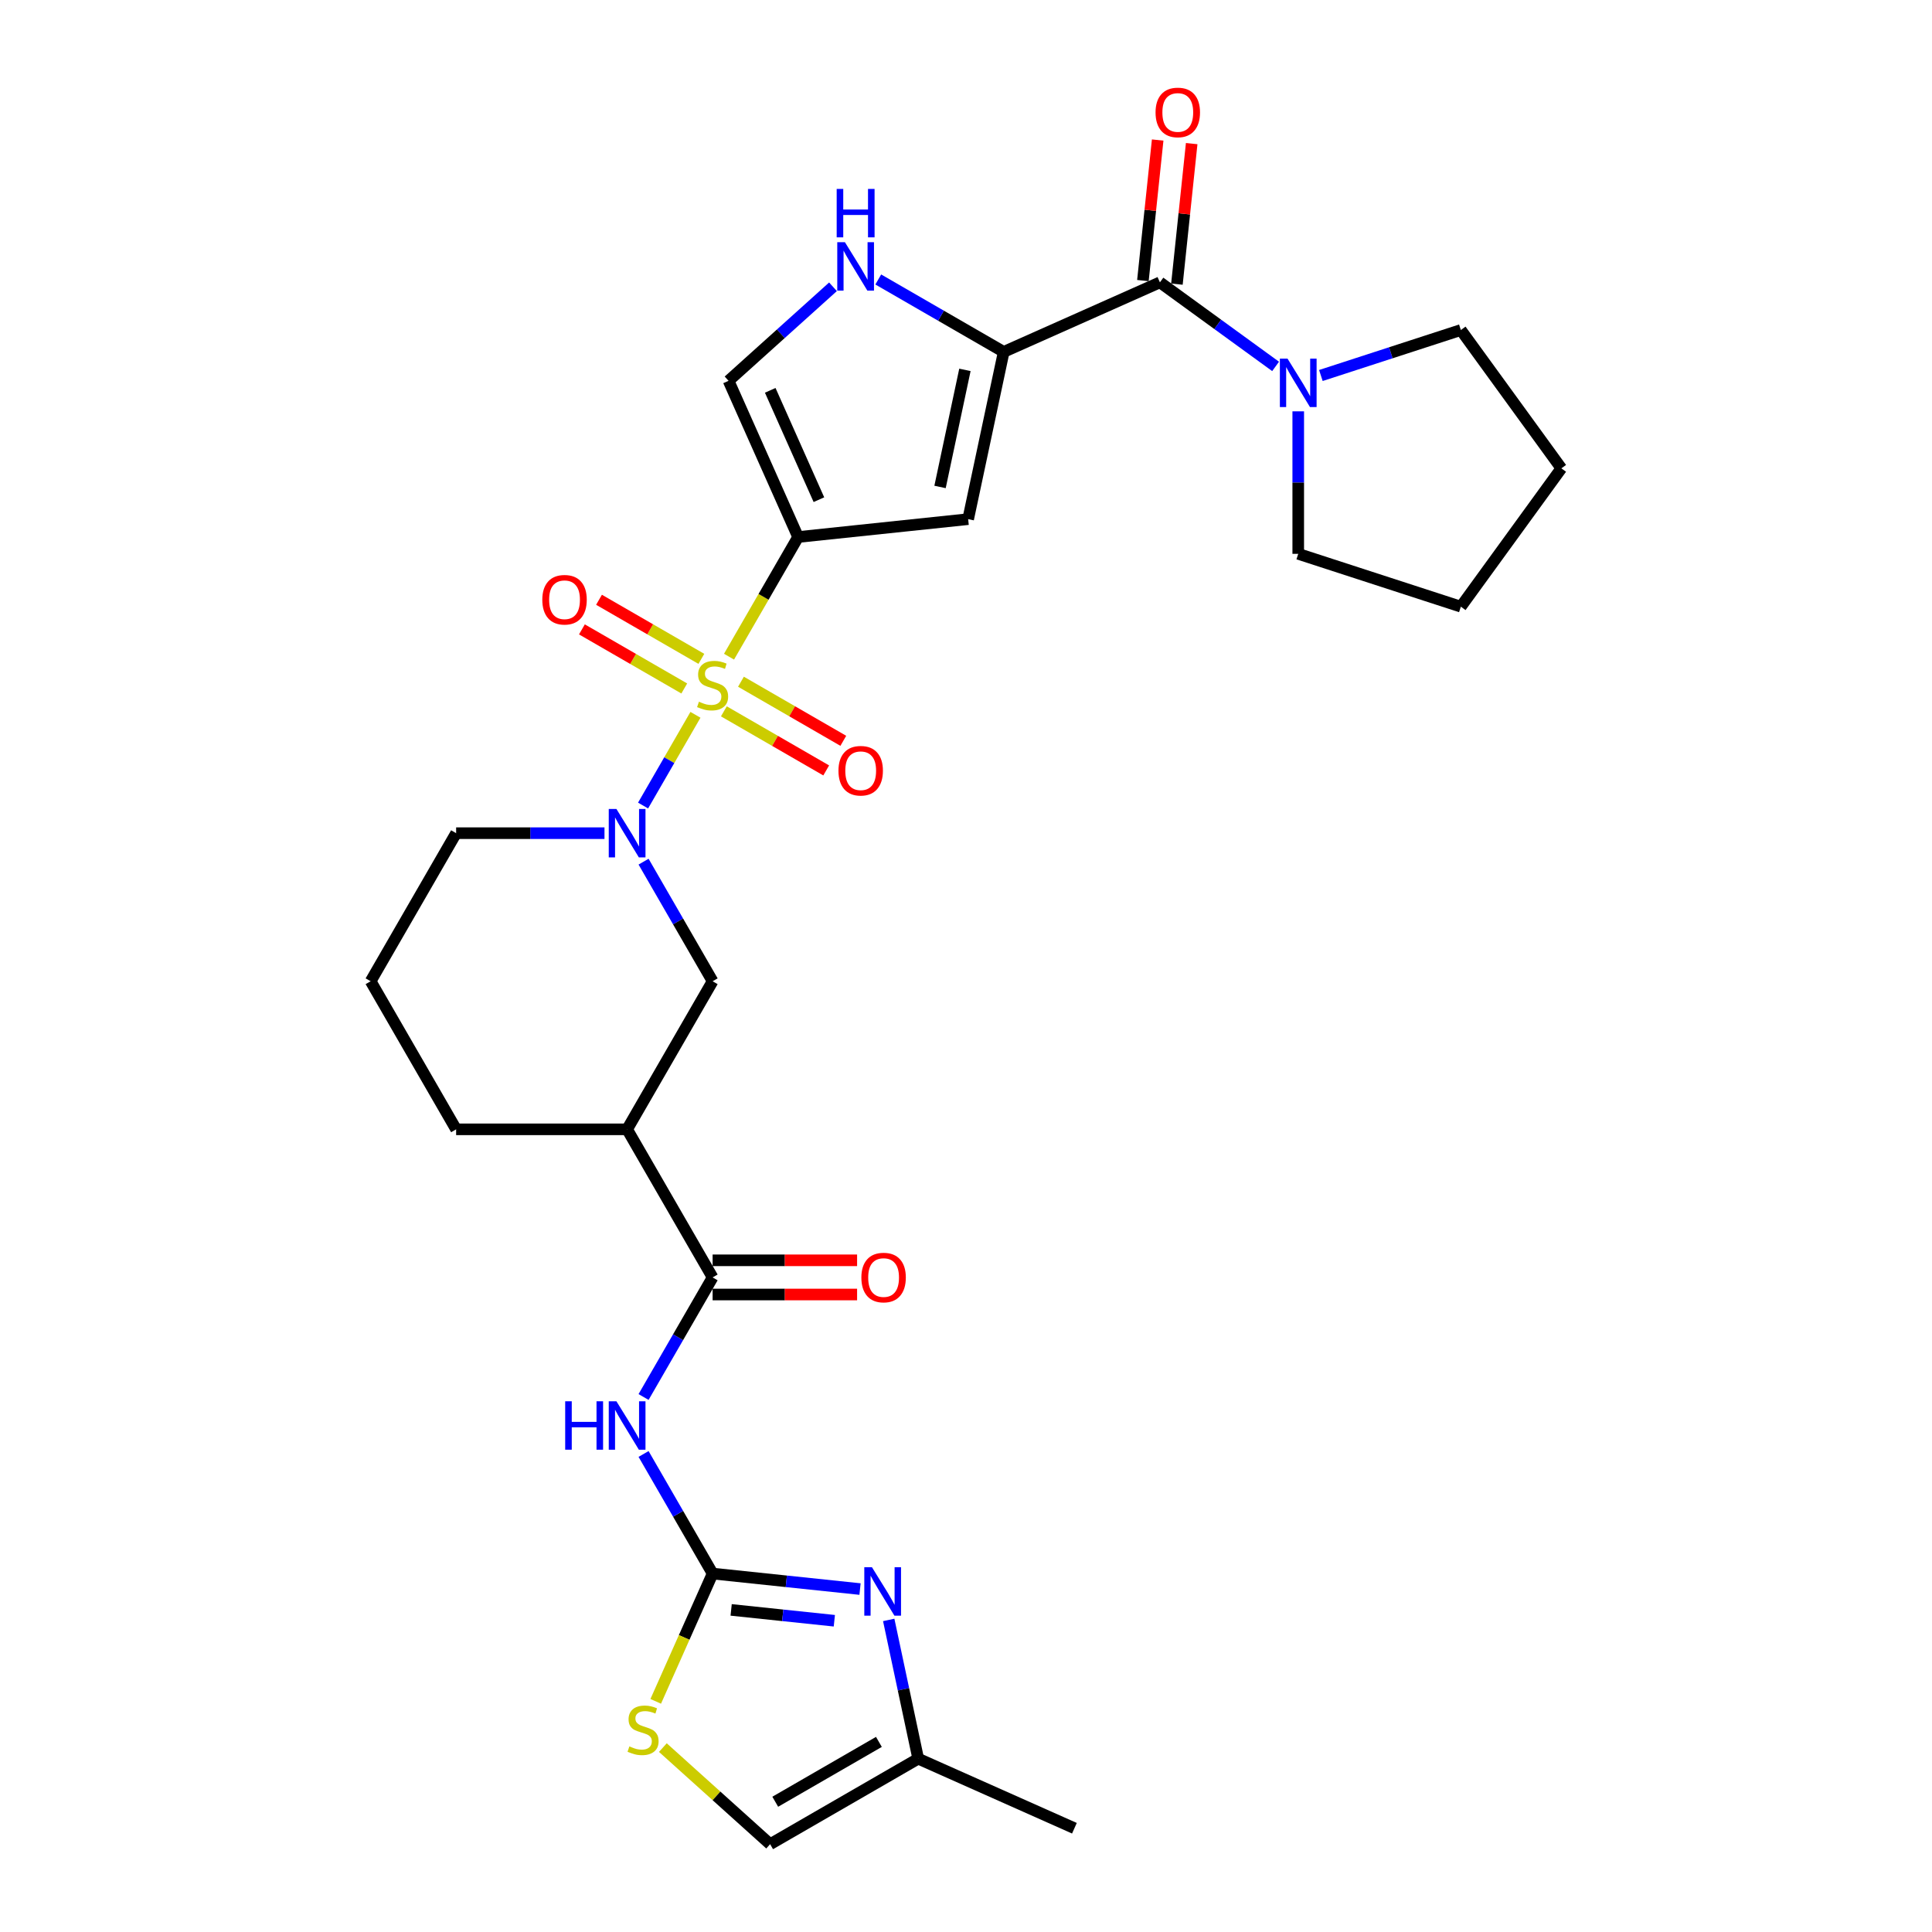 <?xml version='1.0' encoding='iso-8859-1'?>
<svg version='1.1' baseProfile='full'
              xmlns='http://www.w3.org/2000/svg'
                      xmlns:rdkit='http://www.rdkit.org/xml'
                      xmlns:xlink='http://www.w3.org/1999/xlink'
                  xml:space='preserve'
width='1000px' height='1000px' viewBox='0 0 1000 1000'>
<!-- END OF HEADER -->
<rect style='opacity:1.0;fill:#FFFFFF;stroke:none' width='1000' height='1000' x='0' y='0'> </rect>
<path class='bond-0' d='M 377.34,339.897 L 395.219,308.929' style='fill:none;fill-rule:evenodd;stroke:#CCCC00;stroke-width:6px;stroke-linecap:butt;stroke-linejoin:miter;stroke-opacity:1' />
<path class='bond-0' d='M 395.219,308.929 L 413.098,277.961' style='fill:none;fill-rule:evenodd;stroke:#000000;stroke-width:6px;stroke-linecap:butt;stroke-linejoin:miter;stroke-opacity:1' />
<path class='bond-1' d='M 359.967,369.988 L 346.41,393.469' style='fill:none;fill-rule:evenodd;stroke:#CCCC00;stroke-width:6px;stroke-linecap:butt;stroke-linejoin:miter;stroke-opacity:1' />
<path class='bond-1' d='M 346.41,393.469 L 332.853,416.951' style='fill:none;fill-rule:evenodd;stroke:#0000FF;stroke-width:6px;stroke-linecap:butt;stroke-linejoin:miter;stroke-opacity:1' />
<path class='bond-16' d='M 363.024,341.025 L 336.537,325.732' style='fill:none;fill-rule:evenodd;stroke:#CCCC00;stroke-width:6px;stroke-linecap:butt;stroke-linejoin:miter;stroke-opacity:1' />
<path class='bond-16' d='M 336.537,325.732 L 310.049,310.44' style='fill:none;fill-rule:evenodd;stroke:#FF0000;stroke-width:6px;stroke-linecap:butt;stroke-linejoin:miter;stroke-opacity:1' />
<path class='bond-16' d='M 354.174,356.353 L 327.686,341.061' style='fill:none;fill-rule:evenodd;stroke:#CCCC00;stroke-width:6px;stroke-linecap:butt;stroke-linejoin:miter;stroke-opacity:1' />
<path class='bond-16' d='M 327.686,341.061 L 301.199,325.769' style='fill:none;fill-rule:evenodd;stroke:#FF0000;stroke-width:6px;stroke-linecap:butt;stroke-linejoin:miter;stroke-opacity:1' />
<path class='bond-17' d='M 374.671,368.187 L 401.158,383.48' style='fill:none;fill-rule:evenodd;stroke:#CCCC00;stroke-width:6px;stroke-linecap:butt;stroke-linejoin:miter;stroke-opacity:1' />
<path class='bond-17' d='M 401.158,383.48 L 427.645,398.772' style='fill:none;fill-rule:evenodd;stroke:#FF0000;stroke-width:6px;stroke-linecap:butt;stroke-linejoin:miter;stroke-opacity:1' />
<path class='bond-17' d='M 383.521,352.858 L 410.008,368.151' style='fill:none;fill-rule:evenodd;stroke:#CCCC00;stroke-width:6px;stroke-linecap:butt;stroke-linejoin:miter;stroke-opacity:1' />
<path class='bond-17' d='M 410.008,368.151 L 436.495,383.443' style='fill:none;fill-rule:evenodd;stroke:#FF0000;stroke-width:6px;stroke-linecap:butt;stroke-linejoin:miter;stroke-opacity:1' />
<path class='bond-4' d='M 413.098,277.961 L 501.115,268.71' style='fill:none;fill-rule:evenodd;stroke:#000000;stroke-width:6px;stroke-linecap:butt;stroke-linejoin:miter;stroke-opacity:1' />
<path class='bond-10' d='M 413.098,277.961 L 377.101,197.111' style='fill:none;fill-rule:evenodd;stroke:#000000;stroke-width:6px;stroke-linecap:butt;stroke-linejoin:miter;stroke-opacity:1' />
<path class='bond-10' d='M 423.869,258.634 L 398.671,202.039' style='fill:none;fill-rule:evenodd;stroke:#000000;stroke-width:6px;stroke-linecap:butt;stroke-linejoin:miter;stroke-opacity:1' />
<path class='bond-14' d='M 333.109,445.995 L 350.978,476.946' style='fill:none;fill-rule:evenodd;stroke:#0000FF;stroke-width:6px;stroke-linecap:butt;stroke-linejoin:miter;stroke-opacity:1' />
<path class='bond-14' d='M 350.978,476.946 L 368.847,507.896' style='fill:none;fill-rule:evenodd;stroke:#000000;stroke-width:6px;stroke-linecap:butt;stroke-linejoin:miter;stroke-opacity:1' />
<path class='bond-21' d='M 312.879,431.251 L 274.487,431.251' style='fill:none;fill-rule:evenodd;stroke:#0000FF;stroke-width:6px;stroke-linecap:butt;stroke-linejoin:miter;stroke-opacity:1' />
<path class='bond-21' d='M 274.487,431.251 L 236.094,431.251' style='fill:none;fill-rule:evenodd;stroke:#000000;stroke-width:6px;stroke-linecap:butt;stroke-linejoin:miter;stroke-opacity:1' />
<path class='bond-2' d='M 519.516,182.142 L 501.115,268.71' style='fill:none;fill-rule:evenodd;stroke:#000000;stroke-width:6px;stroke-linecap:butt;stroke-linejoin:miter;stroke-opacity:1' />
<path class='bond-2' d='M 499.442,191.447 L 486.562,252.045' style='fill:none;fill-rule:evenodd;stroke:#000000;stroke-width:6px;stroke-linecap:butt;stroke-linejoin:miter;stroke-opacity:1' />
<path class='bond-6' d='M 519.516,182.142 L 600.367,146.145' style='fill:none;fill-rule:evenodd;stroke:#000000;stroke-width:6px;stroke-linecap:butt;stroke-linejoin:miter;stroke-opacity:1' />
<path class='bond-29' d='M 519.516,182.142 L 487.052,163.399' style='fill:none;fill-rule:evenodd;stroke:#000000;stroke-width:6px;stroke-linecap:butt;stroke-linejoin:miter;stroke-opacity:1' />
<path class='bond-29' d='M 487.052,163.399 L 454.589,144.656' style='fill:none;fill-rule:evenodd;stroke:#0000FF;stroke-width:6px;stroke-linecap:butt;stroke-linejoin:miter;stroke-opacity:1' />
<path class='bond-3' d='M 368.847,814.476 L 350.978,783.525' style='fill:none;fill-rule:evenodd;stroke:#000000;stroke-width:6px;stroke-linecap:butt;stroke-linejoin:miter;stroke-opacity:1' />
<path class='bond-3' d='M 350.978,783.525 L 333.109,752.575' style='fill:none;fill-rule:evenodd;stroke:#0000FF;stroke-width:6px;stroke-linecap:butt;stroke-linejoin:miter;stroke-opacity:1' />
<path class='bond-7' d='M 368.847,814.476 L 406.997,818.485' style='fill:none;fill-rule:evenodd;stroke:#000000;stroke-width:6px;stroke-linecap:butt;stroke-linejoin:miter;stroke-opacity:1' />
<path class='bond-7' d='M 406.997,818.485 L 445.147,822.495' style='fill:none;fill-rule:evenodd;stroke:#0000FF;stroke-width:6px;stroke-linecap:butt;stroke-linejoin:miter;stroke-opacity:1' />
<path class='bond-7' d='M 378.442,833.282 L 405.147,836.089' style='fill:none;fill-rule:evenodd;stroke:#000000;stroke-width:6px;stroke-linecap:butt;stroke-linejoin:miter;stroke-opacity:1' />
<path class='bond-7' d='M 405.147,836.089 L 431.852,838.895' style='fill:none;fill-rule:evenodd;stroke:#0000FF;stroke-width:6px;stroke-linecap:butt;stroke-linejoin:miter;stroke-opacity:1' />
<path class='bond-12' d='M 368.847,814.476 L 354.123,847.546' style='fill:none;fill-rule:evenodd;stroke:#000000;stroke-width:6px;stroke-linecap:butt;stroke-linejoin:miter;stroke-opacity:1' />
<path class='bond-12' d='M 354.123,847.546 L 339.399,880.617' style='fill:none;fill-rule:evenodd;stroke:#CCCC00;stroke-width:6px;stroke-linecap:butt;stroke-linejoin:miter;stroke-opacity:1' />
<path class='bond-5' d='M 333.109,723.086 L 350.978,692.136' style='fill:none;fill-rule:evenodd;stroke:#0000FF;stroke-width:6px;stroke-linecap:butt;stroke-linejoin:miter;stroke-opacity:1' />
<path class='bond-5' d='M 350.978,692.136 L 368.847,661.186' style='fill:none;fill-rule:evenodd;stroke:#000000;stroke-width:6px;stroke-linecap:butt;stroke-linejoin:miter;stroke-opacity:1' />
<path class='bond-13' d='M 600.367,146.145 L 630.307,167.899' style='fill:none;fill-rule:evenodd;stroke:#000000;stroke-width:6px;stroke-linecap:butt;stroke-linejoin:miter;stroke-opacity:1' />
<path class='bond-13' d='M 630.307,167.899 L 660.248,189.652' style='fill:none;fill-rule:evenodd;stroke:#0000FF;stroke-width:6px;stroke-linecap:butt;stroke-linejoin:miter;stroke-opacity:1' />
<path class='bond-19' d='M 609.168,147.07 L 612.991,110.699' style='fill:none;fill-rule:evenodd;stroke:#000000;stroke-width:6px;stroke-linecap:butt;stroke-linejoin:miter;stroke-opacity:1' />
<path class='bond-19' d='M 612.991,110.699 L 616.814,74.329' style='fill:none;fill-rule:evenodd;stroke:#FF0000;stroke-width:6px;stroke-linecap:butt;stroke-linejoin:miter;stroke-opacity:1' />
<path class='bond-19' d='M 591.565,145.22 L 595.388,108.849' style='fill:none;fill-rule:evenodd;stroke:#000000;stroke-width:6px;stroke-linecap:butt;stroke-linejoin:miter;stroke-opacity:1' />
<path class='bond-19' d='M 595.388,108.849 L 599.21,72.478' style='fill:none;fill-rule:evenodd;stroke:#FF0000;stroke-width:6px;stroke-linecap:butt;stroke-linejoin:miter;stroke-opacity:1' />
<path class='bond-15' d='M 459.998,838.471 L 467.632,874.383' style='fill:none;fill-rule:evenodd;stroke:#0000FF;stroke-width:6px;stroke-linecap:butt;stroke-linejoin:miter;stroke-opacity:1' />
<path class='bond-15' d='M 467.632,874.383 L 475.265,910.294' style='fill:none;fill-rule:evenodd;stroke:#000000;stroke-width:6px;stroke-linecap:butt;stroke-linejoin:miter;stroke-opacity:1' />
<path class='bond-8' d='M 368.847,661.186 L 324.596,584.541' style='fill:none;fill-rule:evenodd;stroke:#000000;stroke-width:6px;stroke-linecap:butt;stroke-linejoin:miter;stroke-opacity:1' />
<path class='bond-20' d='M 368.847,670.036 L 406.239,670.036' style='fill:none;fill-rule:evenodd;stroke:#000000;stroke-width:6px;stroke-linecap:butt;stroke-linejoin:miter;stroke-opacity:1' />
<path class='bond-20' d='M 406.239,670.036 L 443.631,670.036' style='fill:none;fill-rule:evenodd;stroke:#FF0000;stroke-width:6px;stroke-linecap:butt;stroke-linejoin:miter;stroke-opacity:1' />
<path class='bond-20' d='M 368.847,652.336 L 406.239,652.336' style='fill:none;fill-rule:evenodd;stroke:#000000;stroke-width:6px;stroke-linecap:butt;stroke-linejoin:miter;stroke-opacity:1' />
<path class='bond-20' d='M 406.239,652.336 L 443.631,652.336' style='fill:none;fill-rule:evenodd;stroke:#FF0000;stroke-width:6px;stroke-linecap:butt;stroke-linejoin:miter;stroke-opacity:1' />
<path class='bond-9' d='M 431.153,148.442 L 404.127,172.776' style='fill:none;fill-rule:evenodd;stroke:#0000FF;stroke-width:6px;stroke-linecap:butt;stroke-linejoin:miter;stroke-opacity:1' />
<path class='bond-9' d='M 404.127,172.776 L 377.101,197.111' style='fill:none;fill-rule:evenodd;stroke:#000000;stroke-width:6px;stroke-linecap:butt;stroke-linejoin:miter;stroke-opacity:1' />
<path class='bond-11' d='M 324.596,584.541 L 368.847,507.896' style='fill:none;fill-rule:evenodd;stroke:#000000;stroke-width:6px;stroke-linecap:butt;stroke-linejoin:miter;stroke-opacity:1' />
<path class='bond-30' d='M 324.596,584.541 L 236.094,584.541' style='fill:none;fill-rule:evenodd;stroke:#000000;stroke-width:6px;stroke-linecap:butt;stroke-linejoin:miter;stroke-opacity:1' />
<path class='bond-18' d='M 343.099,904.554 L 370.859,929.55' style='fill:none;fill-rule:evenodd;stroke:#CCCC00;stroke-width:6px;stroke-linecap:butt;stroke-linejoin:miter;stroke-opacity:1' />
<path class='bond-18' d='M 370.859,929.55 L 398.62,954.545' style='fill:none;fill-rule:evenodd;stroke:#000000;stroke-width:6px;stroke-linecap:butt;stroke-linejoin:miter;stroke-opacity:1' />
<path class='bond-23' d='M 683.684,194.358 L 719.91,182.587' style='fill:none;fill-rule:evenodd;stroke:#0000FF;stroke-width:6px;stroke-linecap:butt;stroke-linejoin:miter;stroke-opacity:1' />
<path class='bond-23' d='M 719.91,182.587 L 756.136,170.817' style='fill:none;fill-rule:evenodd;stroke:#000000;stroke-width:6px;stroke-linecap:butt;stroke-linejoin:miter;stroke-opacity:1' />
<path class='bond-24' d='M 671.966,212.91 L 671.966,249.788' style='fill:none;fill-rule:evenodd;stroke:#0000FF;stroke-width:6px;stroke-linecap:butt;stroke-linejoin:miter;stroke-opacity:1' />
<path class='bond-24' d='M 671.966,249.788 L 671.966,286.667' style='fill:none;fill-rule:evenodd;stroke:#000000;stroke-width:6px;stroke-linecap:butt;stroke-linejoin:miter;stroke-opacity:1' />
<path class='bond-26' d='M 475.265,910.294 L 556.116,946.291' style='fill:none;fill-rule:evenodd;stroke:#000000;stroke-width:6px;stroke-linecap:butt;stroke-linejoin:miter;stroke-opacity:1' />
<path class='bond-32' d='M 475.265,910.294 L 398.62,954.545' style='fill:none;fill-rule:evenodd;stroke:#000000;stroke-width:6px;stroke-linecap:butt;stroke-linejoin:miter;stroke-opacity:1' />
<path class='bond-32' d='M 454.918,901.603 L 401.267,932.579' style='fill:none;fill-rule:evenodd;stroke:#000000;stroke-width:6px;stroke-linecap:butt;stroke-linejoin:miter;stroke-opacity:1' />
<path class='bond-25' d='M 236.094,431.251 L 191.843,507.896' style='fill:none;fill-rule:evenodd;stroke:#000000;stroke-width:6px;stroke-linecap:butt;stroke-linejoin:miter;stroke-opacity:1' />
<path class='bond-22' d='M 236.094,584.541 L 191.843,507.896' style='fill:none;fill-rule:evenodd;stroke:#000000;stroke-width:6px;stroke-linecap:butt;stroke-linejoin:miter;stroke-opacity:1' />
<path class='bond-27' d='M 756.136,170.817 L 808.157,242.416' style='fill:none;fill-rule:evenodd;stroke:#000000;stroke-width:6px;stroke-linecap:butt;stroke-linejoin:miter;stroke-opacity:1' />
<path class='bond-28' d='M 671.966,286.667 L 756.136,314.016' style='fill:none;fill-rule:evenodd;stroke:#000000;stroke-width:6px;stroke-linecap:butt;stroke-linejoin:miter;stroke-opacity:1' />
<path class='bond-31' d='M 808.157,242.416 L 756.136,314.016' style='fill:none;fill-rule:evenodd;stroke:#000000;stroke-width:6px;stroke-linecap:butt;stroke-linejoin:miter;stroke-opacity:1' />
<path  class='atom-0' d='M 361.767 363.208
Q 362.05 363.315, 363.219 363.81
Q 364.387 364.306, 365.661 364.624
Q 366.971 364.908, 368.245 364.908
Q 370.617 364.908, 371.998 363.775
Q 373.379 362.607, 373.379 360.589
Q 373.379 359.208, 372.671 358.358
Q 371.998 357.509, 370.936 357.049
Q 369.874 356.588, 368.104 356.057
Q 365.874 355.385, 364.528 354.748
Q 363.219 354.11, 362.263 352.765
Q 361.342 351.42, 361.342 349.154
Q 361.342 346.004, 363.466 344.057
Q 365.626 342.11, 369.874 342.11
Q 372.777 342.11, 376.069 343.49
L 375.255 346.216
Q 372.246 344.977, 369.98 344.977
Q 367.537 344.977, 366.192 346.004
Q 364.847 346.995, 364.882 348.729
Q 364.882 350.075, 365.555 350.889
Q 366.263 351.703, 367.254 352.163
Q 368.281 352.624, 369.98 353.155
Q 372.246 353.863, 373.591 354.571
Q 374.936 355.279, 375.892 356.73
Q 376.883 358.146, 376.883 360.589
Q 376.883 364.058, 374.547 365.934
Q 372.246 367.775, 368.387 367.775
Q 366.157 367.775, 364.458 367.279
Q 362.794 366.819, 360.811 366.005
L 361.767 363.208
' fill='#CCCC00'/>
<path  class='atom-2' d='M 319.056 418.719
L 327.269 431.994
Q 328.083 433.304, 329.393 435.676
Q 330.703 438.048, 330.774 438.189
L 330.774 418.719
L 334.101 418.719
L 334.101 443.783
L 330.668 443.783
L 321.853 429.268
Q 320.826 427.569, 319.729 425.622
Q 318.667 423.675, 318.348 423.073
L 318.348 443.783
L 315.091 443.783
L 315.091 418.719
L 319.056 418.719
' fill='#0000FF'/>
<path  class='atom-6' d='M 292.541 725.299
L 295.939 725.299
L 295.939 735.954
L 308.754 735.954
L 308.754 725.299
L 312.153 725.299
L 312.153 750.362
L 308.754 750.362
L 308.754 738.786
L 295.939 738.786
L 295.939 750.362
L 292.541 750.362
L 292.541 725.299
' fill='#0000FF'/>
<path  class='atom-6' d='M 319.056 725.299
L 327.269 738.574
Q 328.083 739.884, 329.393 742.256
Q 330.703 744.628, 330.774 744.769
L 330.774 725.299
L 334.101 725.299
L 334.101 750.362
L 330.668 750.362
L 321.853 735.848
Q 320.826 734.149, 319.729 732.202
Q 318.667 730.255, 318.348 729.653
L 318.348 750.362
L 315.091 750.362
L 315.091 725.299
L 319.056 725.299
' fill='#0000FF'/>
<path  class='atom-8' d='M 451.324 811.195
L 459.537 824.47
Q 460.351 825.78, 461.661 828.152
Q 462.971 830.523, 463.042 830.665
L 463.042 811.195
L 466.37 811.195
L 466.37 836.258
L 462.936 836.258
L 454.121 821.744
Q 453.094 820.045, 451.997 818.098
Q 450.935 816.151, 450.616 815.549
L 450.616 836.258
L 447.359 836.258
L 447.359 811.195
L 451.324 811.195
' fill='#0000FF'/>
<path  class='atom-10' d='M 437.331 125.359
L 445.544 138.635
Q 446.358 139.944, 447.668 142.316
Q 448.978 144.688, 449.048 144.83
L 449.048 125.359
L 452.376 125.359
L 452.376 150.423
L 448.942 150.423
L 440.127 135.909
Q 439.101 134.209, 438.003 132.262
Q 436.941 130.315, 436.623 129.714
L 436.623 150.423
L 433.366 150.423
L 433.366 125.359
L 437.331 125.359
' fill='#0000FF'/>
<path  class='atom-10' d='M 433.065 97.789
L 436.464 97.789
L 436.464 108.445
L 449.279 108.445
L 449.279 97.789
L 452.677 97.789
L 452.677 122.853
L 449.279 122.853
L 449.279 111.277
L 436.464 111.277
L 436.464 122.853
L 433.065 122.853
L 433.065 97.789
' fill='#0000FF'/>
<path  class='atom-13' d='M 325.77 903.928
Q 326.053 904.035, 327.222 904.53
Q 328.39 905.026, 329.664 905.345
Q 330.974 905.628, 332.249 905.628
Q 334.62 905.628, 336.001 904.495
Q 337.382 903.327, 337.382 901.309
Q 337.382 899.928, 336.674 899.079
Q 336.001 898.229, 334.939 897.769
Q 333.877 897.309, 332.107 896.778
Q 329.877 896.105, 328.531 895.468
Q 327.222 894.83, 326.266 893.485
Q 325.345 892.14, 325.345 889.874
Q 325.345 886.724, 327.469 884.777
Q 329.629 882.83, 333.877 882.83
Q 336.78 882.83, 340.072 884.21
L 339.258 886.936
Q 336.249 885.697, 333.983 885.697
Q 331.54 885.697, 330.195 886.724
Q 328.85 887.715, 328.885 889.45
Q 328.885 890.795, 329.558 891.609
Q 330.266 892.423, 331.257 892.883
Q 332.284 893.344, 333.983 893.875
Q 336.249 894.583, 337.594 895.291
Q 338.939 895.999, 339.895 897.45
Q 340.886 898.866, 340.886 901.309
Q 340.886 904.778, 338.55 906.654
Q 336.249 908.495, 332.39 908.495
Q 330.16 908.495, 328.461 908
Q 326.797 907.539, 324.814 906.725
L 325.77 903.928
' fill='#CCCC00'/>
<path  class='atom-14' d='M 666.426 185.633
L 674.639 198.909
Q 675.453 200.219, 676.763 202.59
Q 678.073 204.962, 678.144 205.104
L 678.144 185.633
L 681.471 185.633
L 681.471 210.697
L 678.037 210.697
L 669.223 196.183
Q 668.196 194.484, 667.098 192.537
Q 666.036 190.59, 665.718 189.988
L 665.718 210.697
L 662.461 210.697
L 662.461 185.633
L 666.426 185.633
' fill='#0000FF'/>
<path  class='atom-17' d='M 280.697 310.426
Q 280.697 304.408, 283.671 301.045
Q 286.644 297.682, 292.202 297.682
Q 297.76 297.682, 300.734 301.045
Q 303.708 304.408, 303.708 310.426
Q 303.708 316.515, 300.699 319.984
Q 297.689 323.418, 292.202 323.418
Q 286.68 323.418, 283.671 319.984
Q 280.697 316.55, 280.697 310.426
M 292.202 320.586
Q 296.026 320.586, 298.079 318.037
Q 300.168 315.453, 300.168 310.426
Q 300.168 305.505, 298.079 303.027
Q 296.026 300.514, 292.202 300.514
Q 288.379 300.514, 286.29 302.992
Q 284.237 305.47, 284.237 310.426
Q 284.237 315.488, 286.29 318.037
Q 288.379 320.586, 292.202 320.586
' fill='#FF0000'/>
<path  class='atom-18' d='M 433.987 398.928
Q 433.987 392.91, 436.961 389.547
Q 439.934 386.183, 445.492 386.183
Q 451.05 386.183, 454.024 389.547
Q 456.997 392.91, 456.997 398.928
Q 456.997 405.017, 453.988 408.486
Q 450.979 411.92, 445.492 411.92
Q 439.97 411.92, 436.961 408.486
Q 433.987 405.052, 433.987 398.928
M 445.492 409.088
Q 449.316 409.088, 451.369 406.539
Q 453.457 403.955, 453.457 398.928
Q 453.457 394.007, 451.369 391.529
Q 449.316 389.016, 445.492 389.016
Q 441.669 389.016, 439.58 391.494
Q 437.527 393.972, 437.527 398.928
Q 437.527 403.99, 439.58 406.539
Q 441.669 409.088, 445.492 409.088
' fill='#FF0000'/>
<path  class='atom-20' d='M 598.112 58.199
Q 598.112 52.181, 601.086 48.818
Q 604.06 45.455, 609.617 45.455
Q 615.175 45.455, 618.149 48.818
Q 621.123 52.181, 621.123 58.199
Q 621.123 64.288, 618.114 67.757
Q 615.105 71.191, 609.617 71.191
Q 604.095 71.191, 601.086 67.757
Q 598.112 64.323, 598.112 58.199
M 609.617 68.359
Q 613.441 68.359, 615.494 65.81
Q 617.583 63.226, 617.583 58.199
Q 617.583 53.278, 615.494 50.8
Q 613.441 48.287, 609.617 48.287
Q 605.794 48.287, 603.706 50.765
Q 601.652 53.243, 601.652 58.199
Q 601.652 63.261, 603.706 65.81
Q 605.794 68.359, 609.617 68.359
' fill='#FF0000'/>
<path  class='atom-21' d='M 445.844 661.256
Q 445.844 655.238, 448.818 651.875
Q 451.791 648.512, 457.349 648.512
Q 462.907 648.512, 465.881 651.875
Q 468.854 655.238, 468.854 661.256
Q 468.854 667.345, 465.845 670.815
Q 462.836 674.249, 457.349 674.249
Q 451.827 674.249, 448.818 670.815
Q 445.844 667.381, 445.844 661.256
M 457.349 671.417
Q 461.173 671.417, 463.226 668.868
Q 465.314 666.283, 465.314 661.256
Q 465.314 656.336, 463.226 653.858
Q 461.173 651.344, 457.349 651.344
Q 453.526 651.344, 451.437 653.822
Q 449.384 656.3, 449.384 661.256
Q 449.384 666.319, 451.437 668.868
Q 453.526 671.417, 457.349 671.417
' fill='#FF0000'/>
</svg>
